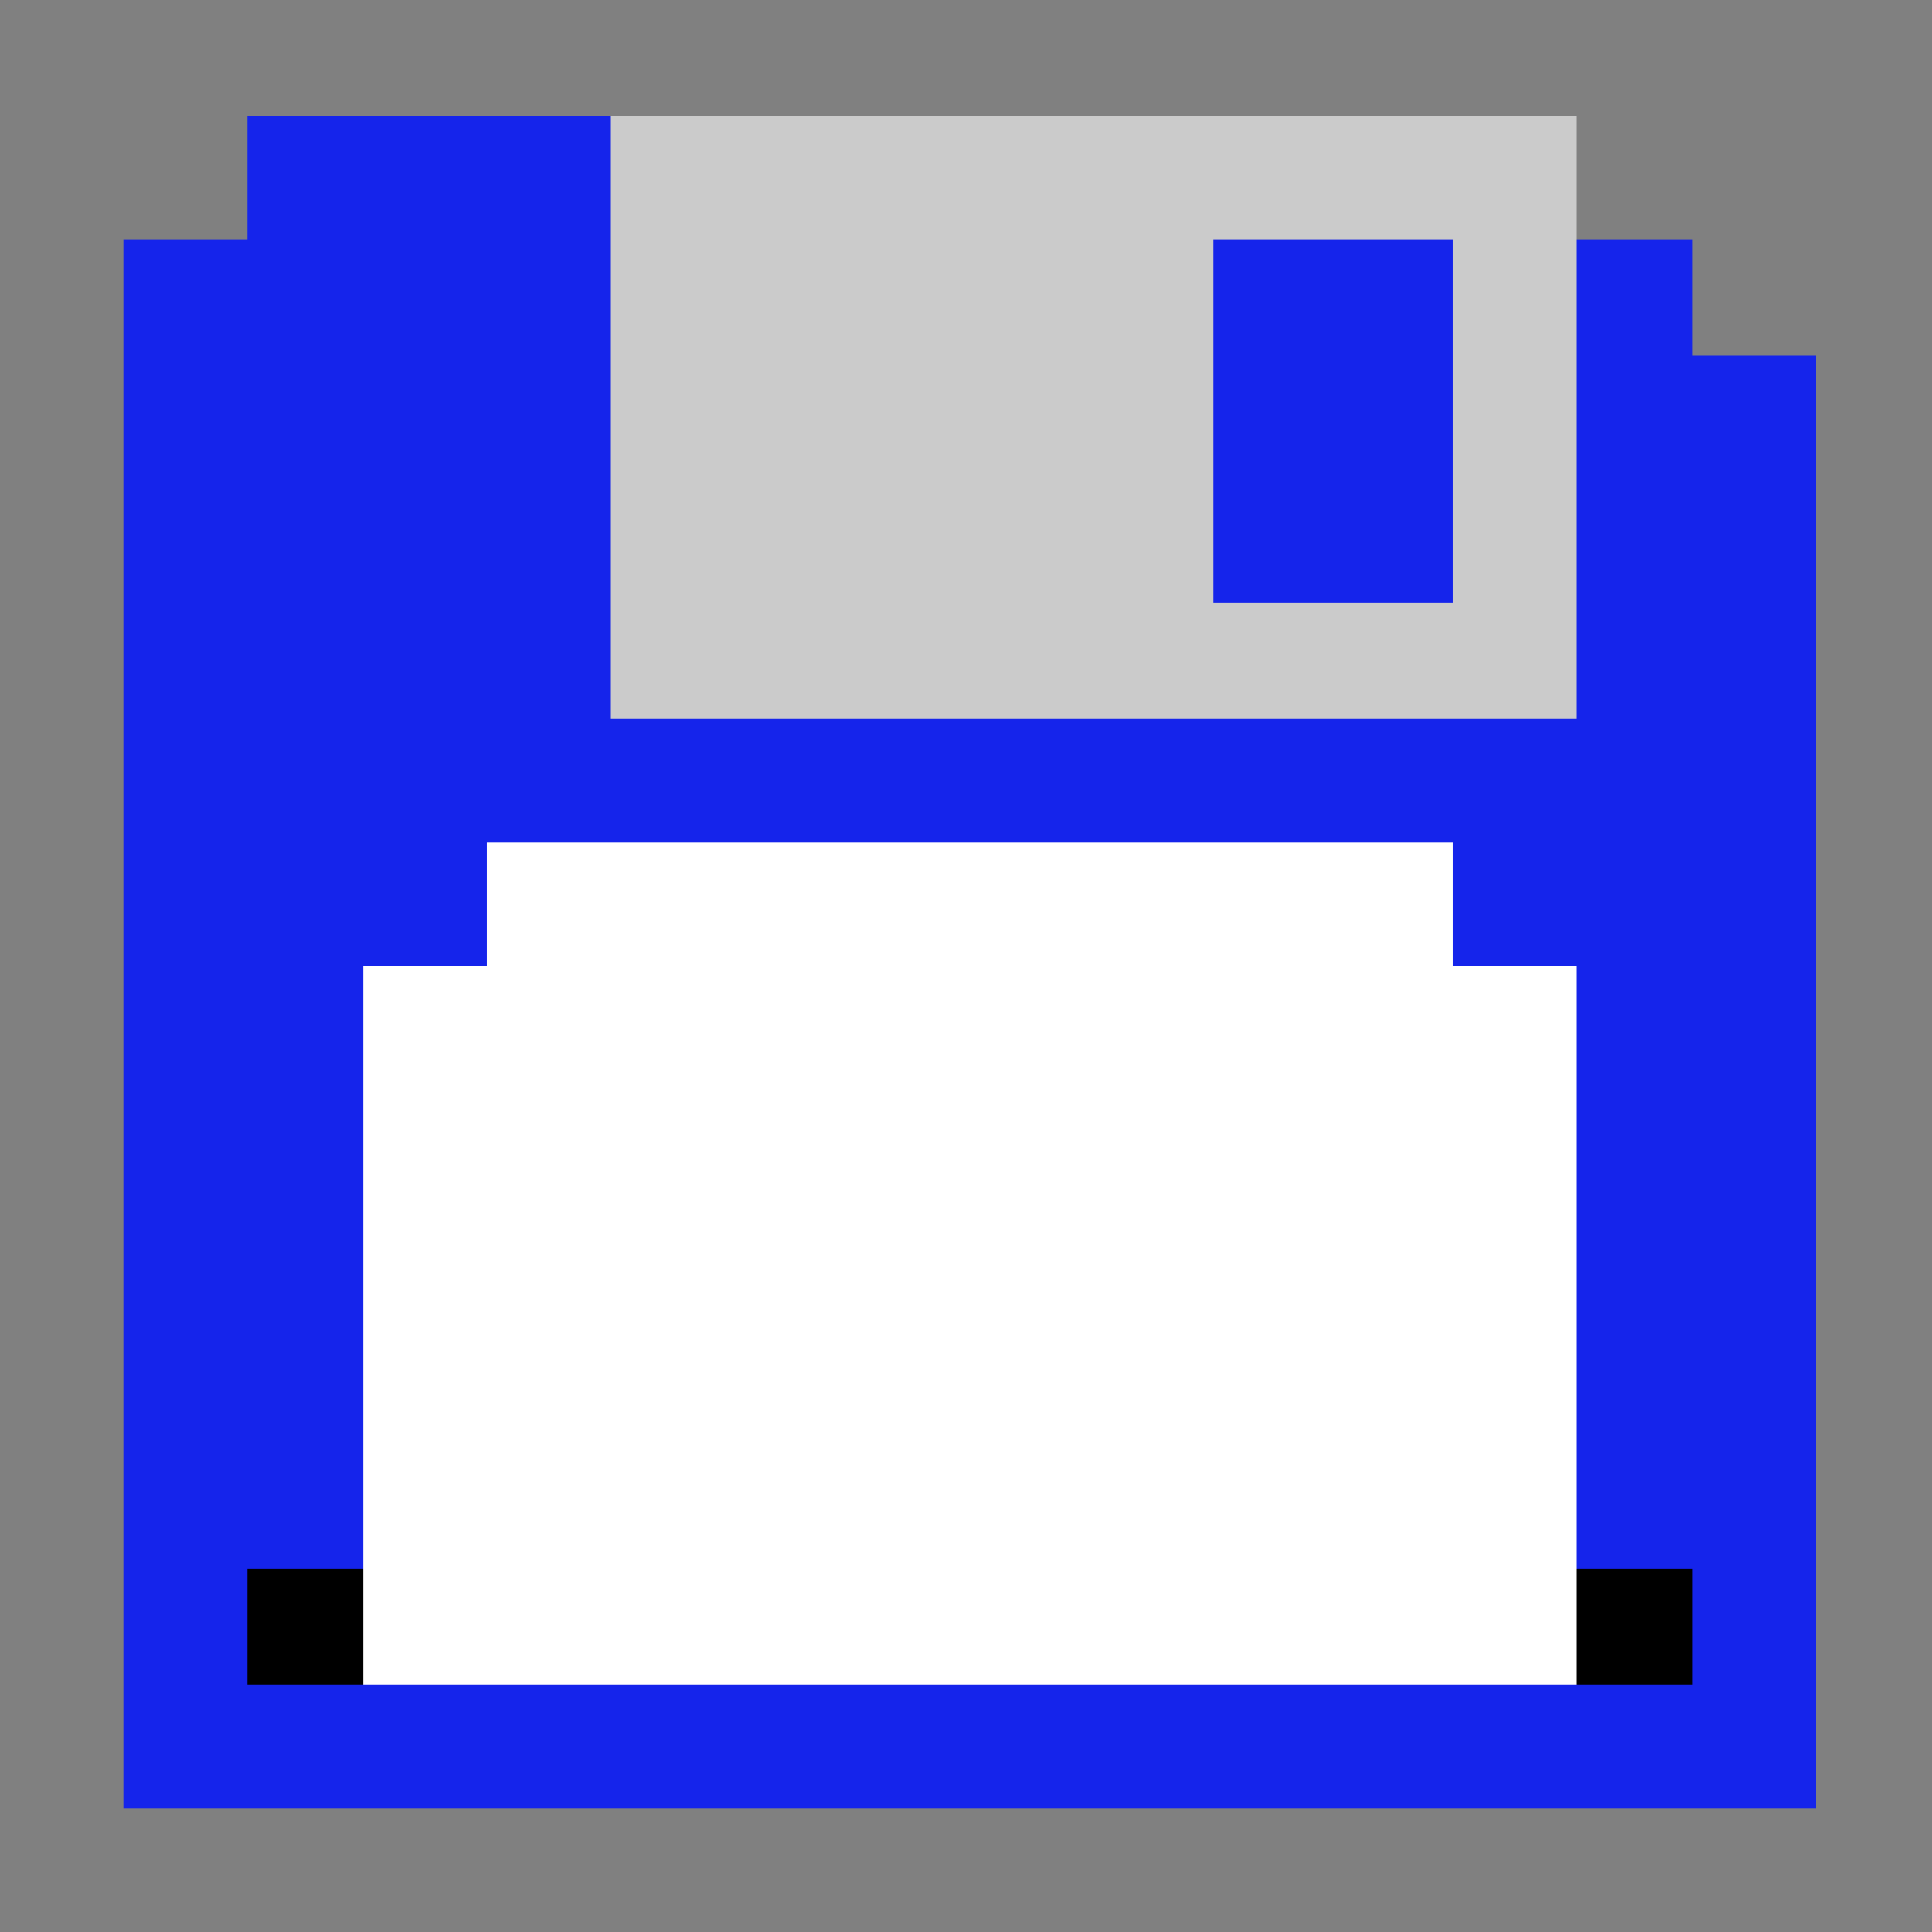 <svg height="250pt" shape-rendering="crispEdges" viewBox="0 0 250 250" width="250pt" xmlns="http://www.w3.org/2000/svg"><rect x="0" y="0" width="250" height="250" fill="#808080" stroke="none"/><path d="m32.02 15c15.66.01 31.32.01 46.99 0-.05 26 .03 52-.01 78 41.67.01 83.33-.01 125 .01-.02-20.67.02-41.34 0-62.01h14.98c.01 3.75.04 11.23.05 14.97 5.32.02 10.64.03 15.97.05v187.98h-219v-202.99c5.33-.01 10.65-.02 15.98-.03.01-5.33.03-10.66.04-15.98z" fill="#1524eb"/><path d="m79.01 15h124.99c-.01 5.33-.01 10.67 0 16 .02 20.67-.02 41.34 0 62.01-41.67-.02-83.33 0-125-.01.04-26-.04-52 .01-78z" fill="#cbcbcb"/><path d="m157 30.99c10.33.03 20.67.03 31.01 0-.02 15.67-.02 31.34-.01 47.02-10.33-.03-20.67-.03-31.01 0 .02-15.67.02-31.35.01-47.02z" fill="#1524eb"/><path d="m63.02 109h124.96c.01 5.32.02 10.65.04 15.98 5.32.01 10.65.02 15.98.04-.02 25.99.02 51.99 0 77.98-.01 5 0 10 0 15-52.33-.01-104.67.01-157 0v-15c-.02-26 .01-51.99 0-77.99 5.33-.01 10.65-.02 15.98-.03.01-5.33.02-10.66.04-15.98z" fill="#fff"/><path d="m32 203c5-.01 10 0 15 0v15c-5-.01-10 .01-15 0z"/><path d="m204 203h15v15c-5.01-.01-10-.01-15 0 0-5-.01-10 0-15z"/></svg>